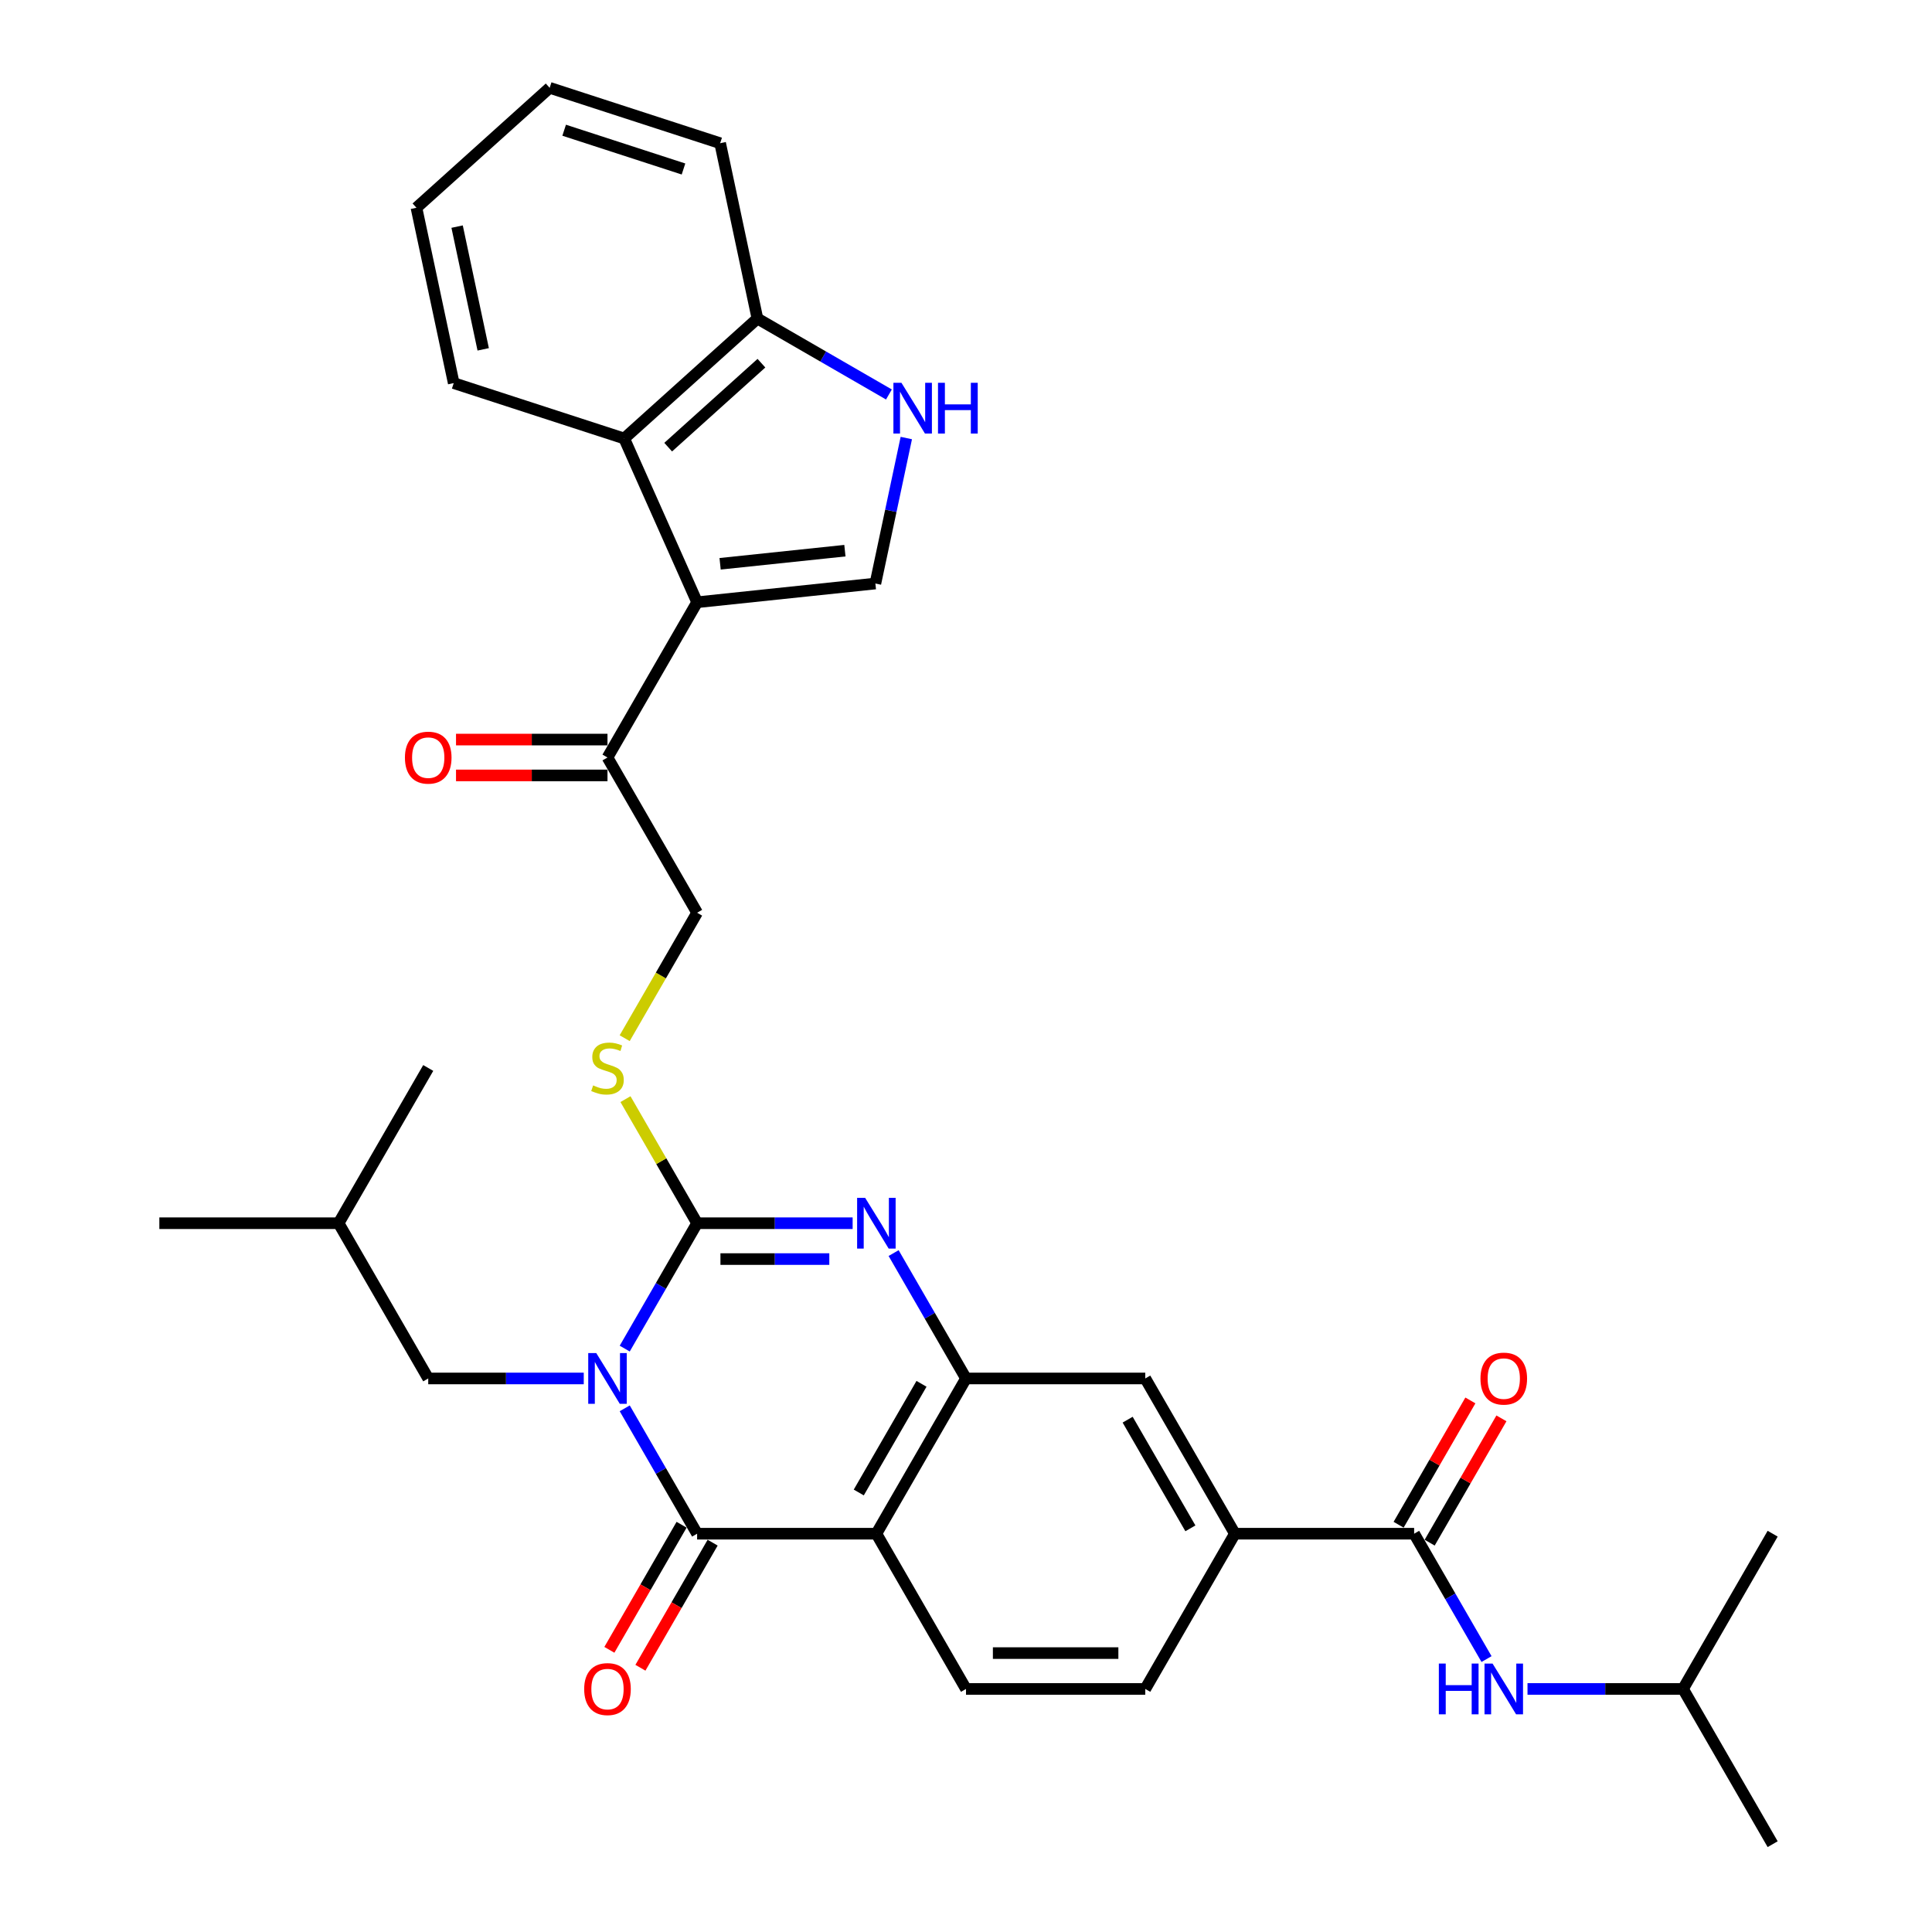 <?xml version='1.0' encoding='iso-8859-1'?>
<svg version='1.1' baseProfile='full'
              xmlns='http://www.w3.org/2000/svg'
                      xmlns:rdkit='http://www.rdkit.org/xml'
                      xmlns:xlink='http://www.w3.org/1999/xlink'
                  xml:space='preserve'
width='1000px' height='1000px' viewBox='0 0 1000 1000'>
<!-- END OF HEADER -->
<rect style='opacity:1.0;fill:#FFFFFF;stroke:none' width='1000' height='1000' x='0' y='0'> </rect>
<path class='bond-0' d='M 323.359,698.031 L 342.092,665.583' style='fill:none;fill-rule:evenodd;stroke:#0000FF;stroke-width:6px;stroke-linecap:butt;stroke-linejoin:miter;stroke-opacity:1' />
<path class='bond-0' d='M 342.092,665.583 L 360.826,633.136' style='fill:none;fill-rule:evenodd;stroke:#000000;stroke-width:6px;stroke-linecap:butt;stroke-linejoin:miter;stroke-opacity:1' />
<path class='bond-1' d='M 323.359,728.946 L 342.092,761.393' style='fill:none;fill-rule:evenodd;stroke:#0000FF;stroke-width:6px;stroke-linecap:butt;stroke-linejoin:miter;stroke-opacity:1' />
<path class='bond-1' d='M 342.092,761.393 L 360.826,793.841' style='fill:none;fill-rule:evenodd;stroke:#000000;stroke-width:6px;stroke-linecap:butt;stroke-linejoin:miter;stroke-opacity:1' />
<path class='bond-15' d='M 302.15,713.488 L 261.901,713.488' style='fill:none;fill-rule:evenodd;stroke:#0000FF;stroke-width:6px;stroke-linecap:butt;stroke-linejoin:miter;stroke-opacity:1' />
<path class='bond-15' d='M 261.901,713.488 L 221.651,713.488' style='fill:none;fill-rule:evenodd;stroke:#000000;stroke-width:6px;stroke-linecap:butt;stroke-linejoin:miter;stroke-opacity:1' />
<path class='bond-2' d='M 360.826,633.136 L 401.075,633.136' style='fill:none;fill-rule:evenodd;stroke:#000000;stroke-width:6px;stroke-linecap:butt;stroke-linejoin:miter;stroke-opacity:1' />
<path class='bond-2' d='M 401.075,633.136 L 441.324,633.136' style='fill:none;fill-rule:evenodd;stroke:#0000FF;stroke-width:6px;stroke-linecap:butt;stroke-linejoin:miter;stroke-opacity:1' />
<path class='bond-2' d='M 372.9,651.693 L 401.075,651.693' style='fill:none;fill-rule:evenodd;stroke:#000000;stroke-width:6px;stroke-linecap:butt;stroke-linejoin:miter;stroke-opacity:1' />
<path class='bond-2' d='M 401.075,651.693 L 429.249,651.693' style='fill:none;fill-rule:evenodd;stroke:#0000FF;stroke-width:6px;stroke-linecap:butt;stroke-linejoin:miter;stroke-opacity:1' />
<path class='bond-10' d='M 360.826,633.136 L 342.285,601.023' style='fill:none;fill-rule:evenodd;stroke:#000000;stroke-width:6px;stroke-linecap:butt;stroke-linejoin:miter;stroke-opacity:1' />
<path class='bond-10' d='M 342.285,601.023 L 323.744,568.909' style='fill:none;fill-rule:evenodd;stroke:#CCCC00;stroke-width:6px;stroke-linecap:butt;stroke-linejoin:miter;stroke-opacity:1' />
<path class='bond-3' d='M 360.826,793.841 L 453.609,793.841' style='fill:none;fill-rule:evenodd;stroke:#000000;stroke-width:6px;stroke-linecap:butt;stroke-linejoin:miter;stroke-opacity:1' />
<path class='bond-18' d='M 352.79,789.202 L 334.1,821.575' style='fill:none;fill-rule:evenodd;stroke:#000000;stroke-width:6px;stroke-linecap:butt;stroke-linejoin:miter;stroke-opacity:1' />
<path class='bond-18' d='M 334.1,821.575 L 315.409,853.948' style='fill:none;fill-rule:evenodd;stroke:#FF0000;stroke-width:6px;stroke-linecap:butt;stroke-linejoin:miter;stroke-opacity:1' />
<path class='bond-18' d='M 368.861,798.48 L 350.17,830.853' style='fill:none;fill-rule:evenodd;stroke:#000000;stroke-width:6px;stroke-linecap:butt;stroke-linejoin:miter;stroke-opacity:1' />
<path class='bond-18' d='M 350.17,830.853 L 331.48,863.226' style='fill:none;fill-rule:evenodd;stroke:#FF0000;stroke-width:6px;stroke-linecap:butt;stroke-linejoin:miter;stroke-opacity:1' />
<path class='bond-33' d='M 462.533,648.594 L 481.267,681.041' style='fill:none;fill-rule:evenodd;stroke:#0000FF;stroke-width:6px;stroke-linecap:butt;stroke-linejoin:miter;stroke-opacity:1' />
<path class='bond-33' d='M 481.267,681.041 L 500,713.488' style='fill:none;fill-rule:evenodd;stroke:#000000;stroke-width:6px;stroke-linecap:butt;stroke-linejoin:miter;stroke-opacity:1' />
<path class='bond-5' d='M 453.609,793.841 L 500,713.488' style='fill:none;fill-rule:evenodd;stroke:#000000;stroke-width:6px;stroke-linecap:butt;stroke-linejoin:miter;stroke-opacity:1' />
<path class='bond-5' d='M 444.497,772.51 L 476.971,716.263' style='fill:none;fill-rule:evenodd;stroke:#000000;stroke-width:6px;stroke-linecap:butt;stroke-linejoin:miter;stroke-opacity:1' />
<path class='bond-14' d='M 453.609,793.841 L 500,874.193' style='fill:none;fill-rule:evenodd;stroke:#000000;stroke-width:6px;stroke-linecap:butt;stroke-linejoin:miter;stroke-opacity:1' />
<path class='bond-4' d='M 360.826,311.727 L 314.434,392.079' style='fill:none;fill-rule:evenodd;stroke:#000000;stroke-width:6px;stroke-linecap:butt;stroke-linejoin:miter;stroke-opacity:1' />
<path class='bond-6' d='M 360.826,311.727 L 453.1,302.028' style='fill:none;fill-rule:evenodd;stroke:#000000;stroke-width:6px;stroke-linecap:butt;stroke-linejoin:miter;stroke-opacity:1' />
<path class='bond-6' d='M 372.727,291.817 L 437.319,285.028' style='fill:none;fill-rule:evenodd;stroke:#000000;stroke-width:6px;stroke-linecap:butt;stroke-linejoin:miter;stroke-opacity:1' />
<path class='bond-9' d='M 360.826,311.727 L 323.087,226.965' style='fill:none;fill-rule:evenodd;stroke:#000000;stroke-width:6px;stroke-linecap:butt;stroke-linejoin:miter;stroke-opacity:1' />
<path class='bond-13' d='M 500,713.488 L 592.783,713.488' style='fill:none;fill-rule:evenodd;stroke:#000000;stroke-width:6px;stroke-linecap:butt;stroke-linejoin:miter;stroke-opacity:1' />
<path class='bond-7' d='M 453.1,302.028 L 461.103,264.379' style='fill:none;fill-rule:evenodd;stroke:#000000;stroke-width:6px;stroke-linecap:butt;stroke-linejoin:miter;stroke-opacity:1' />
<path class='bond-7' d='M 461.103,264.379 L 469.105,226.73' style='fill:none;fill-rule:evenodd;stroke:#0000FF;stroke-width:6px;stroke-linecap:butt;stroke-linejoin:miter;stroke-opacity:1' />
<path class='bond-35' d='M 460.106,204.18 L 426.073,184.531' style='fill:none;fill-rule:evenodd;stroke:#0000FF;stroke-width:6px;stroke-linecap:butt;stroke-linejoin:miter;stroke-opacity:1' />
<path class='bond-35' d='M 426.073,184.531 L 392.039,164.881' style='fill:none;fill-rule:evenodd;stroke:#000000;stroke-width:6px;stroke-linecap:butt;stroke-linejoin:miter;stroke-opacity:1' />
<path class='bond-8' d='M 731.957,793.841 L 639.174,793.841' style='fill:none;fill-rule:evenodd;stroke:#000000;stroke-width:6px;stroke-linecap:butt;stroke-linejoin:miter;stroke-opacity:1' />
<path class='bond-16' d='M 731.957,793.841 L 750.691,826.288' style='fill:none;fill-rule:evenodd;stroke:#000000;stroke-width:6px;stroke-linecap:butt;stroke-linejoin:miter;stroke-opacity:1' />
<path class='bond-16' d='M 750.691,826.288 L 769.424,858.735' style='fill:none;fill-rule:evenodd;stroke:#0000FF;stroke-width:6px;stroke-linecap:butt;stroke-linejoin:miter;stroke-opacity:1' />
<path class='bond-20' d='M 739.992,798.48 L 758.565,766.311' style='fill:none;fill-rule:evenodd;stroke:#000000;stroke-width:6px;stroke-linecap:butt;stroke-linejoin:miter;stroke-opacity:1' />
<path class='bond-20' d='M 758.565,766.311 L 777.138,734.142' style='fill:none;fill-rule:evenodd;stroke:#FF0000;stroke-width:6px;stroke-linecap:butt;stroke-linejoin:miter;stroke-opacity:1' />
<path class='bond-20' d='M 723.922,789.202 L 742.495,757.033' style='fill:none;fill-rule:evenodd;stroke:#000000;stroke-width:6px;stroke-linecap:butt;stroke-linejoin:miter;stroke-opacity:1' />
<path class='bond-20' d='M 742.495,757.033 L 761.068,724.864' style='fill:none;fill-rule:evenodd;stroke:#FF0000;stroke-width:6px;stroke-linecap:butt;stroke-linejoin:miter;stroke-opacity:1' />
<path class='bond-17' d='M 323.087,226.965 L 392.039,164.881' style='fill:none;fill-rule:evenodd;stroke:#000000;stroke-width:6px;stroke-linecap:butt;stroke-linejoin:miter;stroke-opacity:1' />
<path class='bond-17' d='M 345.847,231.443 L 394.113,187.984' style='fill:none;fill-rule:evenodd;stroke:#000000;stroke-width:6px;stroke-linecap:butt;stroke-linejoin:miter;stroke-opacity:1' />
<path class='bond-24' d='M 323.087,226.965 L 234.846,198.294' style='fill:none;fill-rule:evenodd;stroke:#000000;stroke-width:6px;stroke-linecap:butt;stroke-linejoin:miter;stroke-opacity:1' />
<path class='bond-19' d='M 323.337,537.363 L 342.081,504.897' style='fill:none;fill-rule:evenodd;stroke:#CCCC00;stroke-width:6px;stroke-linecap:butt;stroke-linejoin:miter;stroke-opacity:1' />
<path class='bond-19' d='M 342.081,504.897 L 360.826,472.431' style='fill:none;fill-rule:evenodd;stroke:#000000;stroke-width:6px;stroke-linecap:butt;stroke-linejoin:miter;stroke-opacity:1' />
<path class='bond-11' d='M 639.174,793.841 L 592.783,874.193' style='fill:none;fill-rule:evenodd;stroke:#000000;stroke-width:6px;stroke-linecap:butt;stroke-linejoin:miter;stroke-opacity:1' />
<path class='bond-34' d='M 639.174,793.841 L 592.783,713.488' style='fill:none;fill-rule:evenodd;stroke:#000000;stroke-width:6px;stroke-linecap:butt;stroke-linejoin:miter;stroke-opacity:1' />
<path class='bond-34' d='M 616.145,791.066 L 583.671,734.82' style='fill:none;fill-rule:evenodd;stroke:#000000;stroke-width:6px;stroke-linecap:butt;stroke-linejoin:miter;stroke-opacity:1' />
<path class='bond-12' d='M 314.434,392.079 L 360.826,472.431' style='fill:none;fill-rule:evenodd;stroke:#000000;stroke-width:6px;stroke-linecap:butt;stroke-linejoin:miter;stroke-opacity:1' />
<path class='bond-22' d='M 314.434,382.801 L 275.233,382.801' style='fill:none;fill-rule:evenodd;stroke:#000000;stroke-width:6px;stroke-linecap:butt;stroke-linejoin:miter;stroke-opacity:1' />
<path class='bond-22' d='M 275.233,382.801 L 236.033,382.801' style='fill:none;fill-rule:evenodd;stroke:#FF0000;stroke-width:6px;stroke-linecap:butt;stroke-linejoin:miter;stroke-opacity:1' />
<path class='bond-22' d='M 314.434,401.357 L 275.233,401.357' style='fill:none;fill-rule:evenodd;stroke:#000000;stroke-width:6px;stroke-linecap:butt;stroke-linejoin:miter;stroke-opacity:1' />
<path class='bond-22' d='M 275.233,401.357 L 236.033,401.357' style='fill:none;fill-rule:evenodd;stroke:#FF0000;stroke-width:6px;stroke-linecap:butt;stroke-linejoin:miter;stroke-opacity:1' />
<path class='bond-21' d='M 500,874.193 L 592.783,874.193' style='fill:none;fill-rule:evenodd;stroke:#000000;stroke-width:6px;stroke-linecap:butt;stroke-linejoin:miter;stroke-opacity:1' />
<path class='bond-21' d='M 513.917,855.637 L 578.865,855.637' style='fill:none;fill-rule:evenodd;stroke:#000000;stroke-width:6px;stroke-linecap:butt;stroke-linejoin:miter;stroke-opacity:1' />
<path class='bond-25' d='M 221.651,713.488 L 175.26,633.136' style='fill:none;fill-rule:evenodd;stroke:#000000;stroke-width:6px;stroke-linecap:butt;stroke-linejoin:miter;stroke-opacity:1' />
<path class='bond-23' d='M 790.633,874.193 L 830.882,874.193' style='fill:none;fill-rule:evenodd;stroke:#0000FF;stroke-width:6px;stroke-linecap:butt;stroke-linejoin:miter;stroke-opacity:1' />
<path class='bond-23' d='M 830.882,874.193 L 871.132,874.193' style='fill:none;fill-rule:evenodd;stroke:#000000;stroke-width:6px;stroke-linecap:butt;stroke-linejoin:miter;stroke-opacity:1' />
<path class='bond-26' d='M 392.039,164.881 L 372.748,74.126' style='fill:none;fill-rule:evenodd;stroke:#000000;stroke-width:6px;stroke-linecap:butt;stroke-linejoin:miter;stroke-opacity:1' />
<path class='bond-27' d='M 871.132,874.193 L 917.523,954.545' style='fill:none;fill-rule:evenodd;stroke:#000000;stroke-width:6px;stroke-linecap:butt;stroke-linejoin:miter;stroke-opacity:1' />
<path class='bond-28' d='M 871.132,874.193 L 917.523,793.841' style='fill:none;fill-rule:evenodd;stroke:#000000;stroke-width:6px;stroke-linecap:butt;stroke-linejoin:miter;stroke-opacity:1' />
<path class='bond-31' d='M 234.846,198.294 L 215.555,107.538' style='fill:none;fill-rule:evenodd;stroke:#000000;stroke-width:6px;stroke-linecap:butt;stroke-linejoin:miter;stroke-opacity:1' />
<path class='bond-31' d='M 250.103,180.822 L 236.6,117.294' style='fill:none;fill-rule:evenodd;stroke:#000000;stroke-width:6px;stroke-linecap:butt;stroke-linejoin:miter;stroke-opacity:1' />
<path class='bond-29' d='M 175.26,633.136 L 82.477,633.136' style='fill:none;fill-rule:evenodd;stroke:#000000;stroke-width:6px;stroke-linecap:butt;stroke-linejoin:miter;stroke-opacity:1' />
<path class='bond-30' d='M 175.26,633.136 L 221.651,552.784' style='fill:none;fill-rule:evenodd;stroke:#000000;stroke-width:6px;stroke-linecap:butt;stroke-linejoin:miter;stroke-opacity:1' />
<path class='bond-36' d='M 372.748,74.126 L 284.506,45.455' style='fill:none;fill-rule:evenodd;stroke:#000000;stroke-width:6px;stroke-linecap:butt;stroke-linejoin:miter;stroke-opacity:1' />
<path class='bond-36' d='M 353.777,87.474 L 292.008,67.404' style='fill:none;fill-rule:evenodd;stroke:#000000;stroke-width:6px;stroke-linecap:butt;stroke-linejoin:miter;stroke-opacity:1' />
<path class='bond-32' d='M 215.555,107.538 L 284.506,45.455' style='fill:none;fill-rule:evenodd;stroke:#000000;stroke-width:6px;stroke-linecap:butt;stroke-linejoin:miter;stroke-opacity:1' />
<path  class='atom-0' d='M 308.626 700.35
L 317.236 714.268
Q 318.09 715.641, 319.463 718.128
Q 320.836 720.614, 320.91 720.763
L 320.91 700.35
L 324.399 700.35
L 324.399 726.626
L 320.799 726.626
L 311.558 711.41
Q 310.482 709.629, 309.331 707.587
Q 308.218 705.546, 307.884 704.915
L 307.884 726.626
L 304.469 726.626
L 304.469 700.35
L 308.626 700.35
' fill='#0000FF'/>
<path  class='atom-3' d='M 447.8 619.998
L 456.411 633.915
Q 457.264 635.289, 458.637 637.775
Q 460.011 640.262, 460.085 640.41
L 460.085 619.998
L 463.573 619.998
L 463.573 646.274
L 459.973 646.274
L 450.732 631.058
Q 449.656 629.276, 448.505 627.235
Q 447.392 625.194, 447.058 624.563
L 447.058 646.274
L 443.644 646.274
L 443.644 619.998
L 447.8 619.998
' fill='#0000FF'/>
<path  class='atom-8' d='M 466.583 198.135
L 475.193 212.052
Q 476.047 213.425, 477.42 215.912
Q 478.793 218.399, 478.867 218.547
L 478.867 198.135
L 482.356 198.135
L 482.356 224.411
L 478.756 224.411
L 469.515 209.195
Q 468.438 207.413, 467.288 205.372
Q 466.174 203.331, 465.84 202.7
L 465.84 224.411
L 462.426 224.411
L 462.426 198.135
L 466.583 198.135
' fill='#0000FF'/>
<path  class='atom-8' d='M 485.51 198.135
L 489.073 198.135
L 489.073 209.306
L 502.508 209.306
L 502.508 198.135
L 506.071 198.135
L 506.071 224.411
L 502.508 224.411
L 502.508 212.275
L 489.073 212.275
L 489.073 224.411
L 485.51 224.411
L 485.51 198.135
' fill='#0000FF'/>
<path  class='atom-11' d='M 307.012 561.802
Q 307.308 561.914, 308.533 562.433
Q 309.758 562.953, 311.094 563.287
Q 312.467 563.584, 313.803 563.584
Q 316.29 563.584, 317.737 562.396
Q 319.185 561.171, 319.185 559.056
Q 319.185 557.608, 318.442 556.718
Q 317.737 555.827, 316.624 555.345
Q 315.51 554.862, 313.655 554.305
Q 311.317 553.6, 309.906 552.932
Q 308.533 552.264, 307.531 550.854
Q 306.566 549.444, 306.566 547.068
Q 306.566 543.765, 308.793 541.724
Q 311.057 539.683, 315.51 539.683
Q 318.554 539.683, 322.005 541.13
L 321.152 543.988
Q 317.997 542.689, 315.622 542.689
Q 313.061 542.689, 311.651 543.765
Q 310.24 544.804, 310.278 546.623
Q 310.278 548.033, 310.983 548.887
Q 311.725 549.74, 312.764 550.223
Q 313.84 550.705, 315.622 551.262
Q 317.997 552.004, 319.407 552.747
Q 320.818 553.489, 321.82 555.011
Q 322.859 556.495, 322.859 559.056
Q 322.859 562.693, 320.409 564.66
Q 317.997 566.59, 313.952 566.59
Q 311.614 566.59, 309.832 566.07
Q 308.088 565.588, 306.01 564.734
L 307.012 561.802
' fill='#CCCC00'/>
<path  class='atom-17' d='M 744.743 861.055
L 748.306 861.055
L 748.306 872.226
L 761.741 872.226
L 761.741 861.055
L 765.303 861.055
L 765.303 887.331
L 761.741 887.331
L 761.741 875.195
L 748.306 875.195
L 748.306 887.331
L 744.743 887.331
L 744.743 861.055
' fill='#0000FF'/>
<path  class='atom-17' d='M 772.54 861.055
L 781.151 874.972
Q 782.004 876.346, 783.378 878.832
Q 784.751 881.319, 784.825 881.467
L 784.825 861.055
L 788.314 861.055
L 788.314 887.331
L 784.714 887.331
L 775.472 872.115
Q 774.396 870.333, 773.246 868.292
Q 772.132 866.251, 771.798 865.62
L 771.798 887.331
L 768.384 887.331
L 768.384 861.055
L 772.54 861.055
' fill='#0000FF'/>
<path  class='atom-19' d='M 302.372 874.267
Q 302.372 867.958, 305.49 864.432
Q 308.607 860.907, 314.434 860.907
Q 320.261 860.907, 323.378 864.432
Q 326.496 867.958, 326.496 874.267
Q 326.496 880.651, 323.341 884.288
Q 320.187 887.888, 314.434 887.888
Q 308.645 887.888, 305.49 884.288
Q 302.372 880.688, 302.372 874.267
M 314.434 884.919
Q 318.442 884.919, 320.595 882.247
Q 322.785 879.537, 322.785 874.267
Q 322.785 869.109, 320.595 866.511
Q 318.442 863.876, 314.434 863.876
Q 310.426 863.876, 308.236 866.474
Q 306.084 869.071, 306.084 874.267
Q 306.084 879.575, 308.236 882.247
Q 310.426 884.919, 314.434 884.919
' fill='#FF0000'/>
<path  class='atom-21' d='M 766.287 713.563
Q 766.287 707.253, 769.404 703.728
Q 772.522 700.202, 778.349 700.202
Q 784.175 700.202, 787.293 703.728
Q 790.41 707.253, 790.41 713.563
Q 790.41 719.946, 787.256 723.583
Q 784.101 727.183, 778.349 727.183
Q 772.559 727.183, 769.404 723.583
Q 766.287 719.983, 766.287 713.563
M 778.349 724.214
Q 782.357 724.214, 784.509 721.542
Q 786.699 718.833, 786.699 713.563
Q 786.699 708.404, 784.509 705.806
Q 782.357 703.171, 778.349 703.171
Q 774.34 703.171, 772.151 705.769
Q 769.998 708.367, 769.998 713.563
Q 769.998 718.87, 772.151 721.542
Q 774.34 724.214, 778.349 724.214
' fill='#FF0000'/>
<path  class='atom-23' d='M 209.59 392.153
Q 209.59 385.844, 212.707 382.318
Q 215.825 378.793, 221.651 378.793
Q 227.478 378.793, 230.596 382.318
Q 233.713 385.844, 233.713 392.153
Q 233.713 398.537, 230.558 402.174
Q 227.404 405.774, 221.651 405.774
Q 215.862 405.774, 212.707 402.174
Q 209.59 398.574, 209.59 392.153
M 221.651 402.805
Q 225.66 402.805, 227.812 400.133
Q 230.002 397.423, 230.002 392.153
Q 230.002 386.995, 227.812 384.397
Q 225.66 381.762, 221.651 381.762
Q 217.643 381.762, 215.453 384.359
Q 213.301 386.957, 213.301 392.153
Q 213.301 397.46, 215.453 400.133
Q 217.643 402.805, 221.651 402.805
' fill='#FF0000'/>
</svg>
